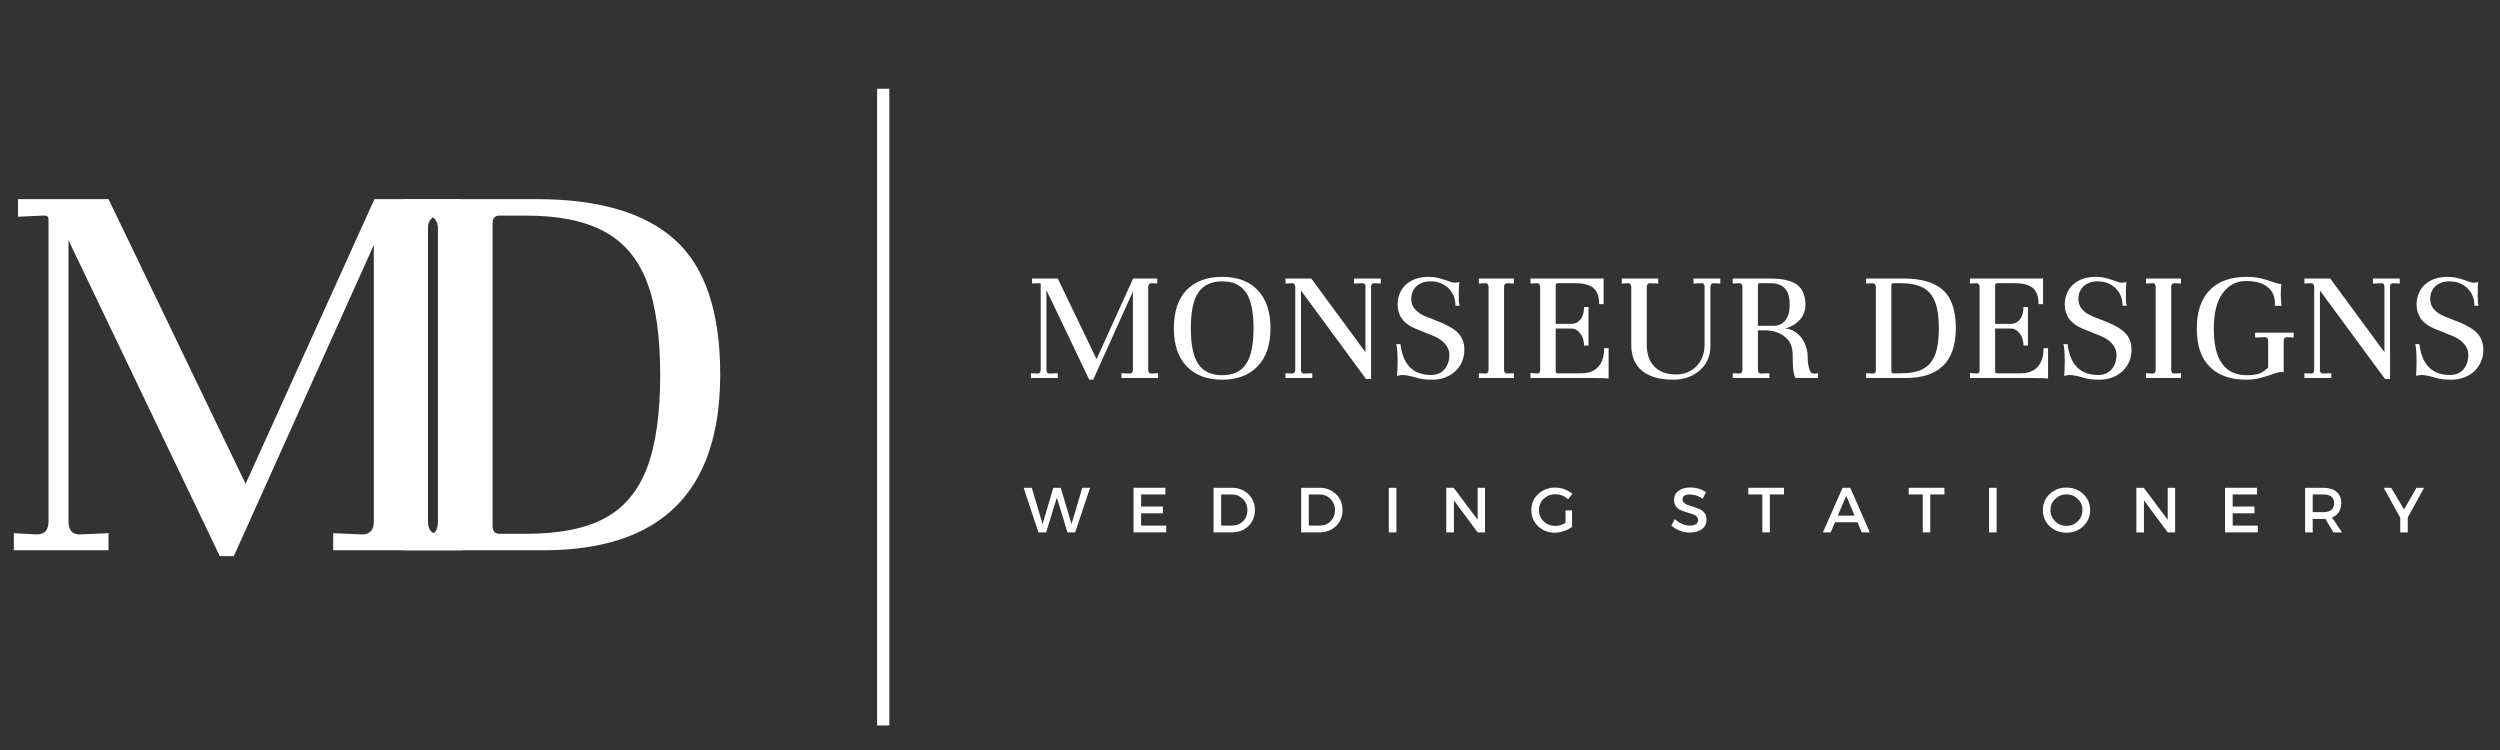 <?xml version="1.0" encoding="UTF-8"?>
<svg xmlns="http://www.w3.org/2000/svg" xmlns:xlink="http://www.w3.org/1999/xlink" width="500" zoomAndPan="magnify" viewBox="0 0 375 112.5" height="150" preserveAspectRatio="xMidYMid meet" version="1.0">
  <rect x="0" y="0" width="375" height="112.5" fill="#333333" stroke="none"/>
  <defs>
    <g></g>
  </defs>
  <path stroke-linecap="butt" transform="matrix(0, -1.828, 1.828, 0, 131.567, 108.816)" fill="none" stroke-linejoin="miter" d="M -0 0.5 L 52.248 0.5 " stroke="#ffffff" stroke-width="1" stroke-opacity="1" stroke-miterlimit="4"></path>
  <g fill="#ffffff" fill-opacity="1">
    <g transform="translate(-1.894, 82.541)">
      <g>
        <path d="M 71.297 -2.562 L 71.297 0 L 51.875 0 L 51.875 -2.562 L 56.203 -2.375 C 57.379 -2.375 57.969 -3.023 57.969 -4.328 L 57.969 -45.797 L 36.969 0.875 L 34.859 0.875 L 12.172 -46.5 L 12.172 -4.328 C 12.172 -3.023 12.734 -2.375 13.859 -2.375 L 18.172 -2.562 L 18.172 0 L 3.969 0 L 3.969 -2.562 L 7.406 -2.375 C 8.582 -2.375 9.172 -3.023 9.172 -4.328 L 9.172 -49.672 C 9.172 -50.086 8.879 -50.266 8.297 -50.203 L 4.594 -50.031 L 4.594 -52.672 L 18.172 -52.672 L 38.734 -9.969 L 58.062 -52.672 L 70.859 -52.672 L 70.859 -50.031 L 67.859 -50.203 L 67.672 -50.203 C 67.203 -50.203 66.82 -50.023 66.531 -49.672 C 66.238 -49.316 66.094 -48.906 66.094 -48.438 L 66.094 -4.328 C 66.094 -3.023 66.68 -2.375 67.859 -2.375 Z M 71.297 -2.562 "></path>
      </g>
    </g>
  </g>
  <g fill="#ffffff" fill-opacity="1">
    <g transform="translate(56.156, 82.541)">
      <g>
        <path d="M 4.406 -2.562 L 8.203 -2.375 C 9.086 -2.375 9.531 -3.023 9.531 -4.328 L 9.531 -48.359 C 9.531 -48.879 9.379 -49.316 9.078 -49.672 C 8.785 -50.023 8.379 -50.203 7.859 -50.203 L 4.406 -50.031 L 4.406 -52.672 L 24.266 -52.672 C 33.672 -52.672 40.625 -50.625 45.125 -46.531 C 49.625 -42.445 51.875 -35.727 51.875 -26.375 C 51.875 -8.789 43.023 0 25.328 0 L 4.406 0 Z M 17.734 -3.625 C 17.734 -2.852 18.086 -2.469 18.797 -2.469 L 22.766 -2.469 C 27.703 -2.469 31.625 -3.242 34.531 -4.797 C 37.445 -6.359 39.566 -8.875 40.891 -12.344 C 42.211 -15.82 42.875 -20.473 42.875 -26.297 C 42.875 -32.117 42.211 -36.766 40.891 -40.234 C 39.566 -43.703 37.438 -46.227 34.5 -47.812 C 31.562 -49.406 27.648 -50.203 22.766 -50.203 L 18.797 -50.203 C 18.086 -50.203 17.734 -49.82 17.734 -49.062 Z M 17.734 -3.625 "></path>
      </g>
    </g>
  </g>
  <g fill="#ffffff" fill-opacity="1">
    <g transform="translate(153.513, 56.702)">
      <g>
        <path d="M 20.203 -0.719 L 20.203 0 L 14.703 0 L 14.703 -0.719 L 15.922 -0.672 C 16.254 -0.672 16.422 -0.852 16.422 -1.219 L 16.422 -12.969 L 10.469 0.25 L 9.875 0.25 L 3.453 -13.172 L 3.453 -1.219 C 3.453 -0.852 3.609 -0.672 3.922 -0.672 L 5.156 -0.719 L 5.156 0 L 1.125 0 L 1.125 -0.719 L 2.094 -0.672 C 2.426 -0.672 2.594 -0.852 2.594 -1.219 L 2.594 -14.078 C 2.594 -14.191 2.508 -14.238 2.344 -14.219 L 1.297 -14.172 L 1.297 -14.922 L 5.156 -14.922 L 10.969 -2.828 L 16.453 -14.922 L 20.078 -14.922 L 20.078 -14.172 L 19.219 -14.219 L 19.172 -14.219 C 19.035 -14.219 18.926 -14.164 18.844 -14.062 C 18.758 -13.969 18.719 -13.852 18.719 -13.719 L 18.719 -1.219 C 18.719 -0.852 18.883 -0.672 19.219 -0.672 Z M 20.203 -0.719 "></path>
      </g>
    </g>
  </g>
  <g fill="#ffffff" fill-opacity="1">
    <g transform="translate(174.952, 56.702)">
      <g>
        <path d="M 1.125 -7.469 C 1.125 -9.957 1.758 -11.863 3.031 -13.188 C 4.312 -14.508 6.094 -15.172 8.375 -15.172 C 10.688 -15.172 12.473 -14.492 13.734 -13.141 C 14.992 -11.797 15.625 -9.906 15.625 -7.469 C 15.625 -5.02 14.984 -3.117 13.703 -1.766 C 12.43 -0.422 10.656 0.25 8.375 0.25 C 6.094 0.25 4.312 -0.422 3.031 -1.766 C 1.758 -3.117 1.125 -5.02 1.125 -7.469 Z M 3.672 -7.469 C 3.672 -4.969 4.051 -3.164 4.812 -2.062 C 5.57 -0.969 6.758 -0.422 8.375 -0.422 C 9.988 -0.422 11.176 -0.969 11.938 -2.062 C 12.695 -3.164 13.078 -4.969 13.078 -7.469 C 13.078 -9.957 12.695 -11.75 11.938 -12.844 C 11.176 -13.945 9.988 -14.5 8.375 -14.5 C 6.758 -14.5 5.57 -13.945 4.812 -12.844 C 4.051 -11.75 3.672 -9.957 3.672 -7.469 Z M 3.672 -7.469 "></path>
      </g>
    </g>
  </g>
  <g fill="#ffffff" fill-opacity="1">
    <g transform="translate(191.693, 56.702)">
      <g>
        <path d="M 15.422 -14.922 L 15.422 -14.172 L 14.453 -14.219 L 14.406 -14.219 C 14.113 -14.219 13.969 -14.047 13.969 -13.703 L 13.969 0.156 L 13.219 0.156 L 3.453 -13.125 L 3.453 -1.219 C 3.453 -0.852 3.609 -0.672 3.922 -0.672 L 5.156 -0.719 L 5.156 0 L 1.125 0 L 1.125 -0.719 L 2.094 -0.672 C 2.426 -0.672 2.594 -0.852 2.594 -1.219 L 2.594 -13.703 C 2.594 -13.848 2.547 -13.973 2.453 -14.078 C 2.367 -14.191 2.25 -14.238 2.094 -14.219 L 1.125 -14.172 L 1.125 -14.922 L 5 -14.922 L 13.125 -3.875 L 13.125 -13.719 C 13.125 -14.051 12.984 -14.219 12.703 -14.219 L 12.625 -14.219 L 11.406 -14.172 L 11.406 -14.922 Z M 15.422 -14.922 "></path>
      </g>
    </g>
  </g>
  <g fill="#ffffff" fill-opacity="1">
    <g transform="translate(208.234, 56.702)">
      <g>
        <path d="M 1.828 -5.078 C 2.211 -1.992 3.742 -0.453 6.422 -0.453 C 7.254 -0.453 7.914 -0.723 8.406 -1.266 C 8.906 -1.816 9.16 -2.547 9.172 -3.453 C 9.172 -4.098 8.945 -4.664 8.5 -5.156 C 8.062 -5.656 7.461 -6.051 6.703 -6.344 L 4.156 -7.375 C 3.25 -7.738 2.562 -8.227 2.094 -8.844 C 1.633 -9.469 1.406 -10.195 1.406 -11.031 C 1.406 -11.781 1.578 -12.469 1.922 -13.094 C 2.273 -13.727 2.801 -14.234 3.5 -14.609 C 4.195 -14.984 5.039 -15.172 6.031 -15.172 C 6.562 -15.172 7.016 -15.125 7.391 -15.031 C 7.766 -14.945 8.133 -14.844 8.5 -14.719 C 8.863 -14.594 9.113 -14.504 9.25 -14.453 C 9.52 -14.348 9.742 -14.297 9.922 -14.297 C 10.223 -14.297 10.469 -14.332 10.656 -14.406 C 10.602 -14 10.578 -13.375 10.578 -12.531 C 10.578 -12.031 10.582 -11.672 10.594 -11.453 C 10.613 -11.234 10.656 -11.031 10.719 -10.844 L 10.078 -10.844 C 10.078 -11.926 9.723 -12.805 9.016 -13.484 C 8.305 -14.16 7.414 -14.5 6.344 -14.5 C 5.477 -14.5 4.781 -14.258 4.25 -13.781 C 3.719 -13.312 3.453 -12.648 3.453 -11.797 C 3.453 -11.242 3.641 -10.75 4.016 -10.312 C 4.398 -9.875 4.926 -9.52 5.594 -9.25 L 7.906 -8.328 C 9.164 -7.805 10.066 -7.234 10.609 -6.609 C 11.148 -5.984 11.422 -5.18 11.422 -4.203 C 11.422 -3.336 11.207 -2.566 10.781 -1.891 C 10.363 -1.211 9.789 -0.688 9.062 -0.312 C 8.332 0.062 7.547 0.25 6.703 0.25 C 6.18 0.25 5.727 0.227 5.344 0.188 C 4.969 0.145 4.562 0.055 4.125 -0.078 C 3.238 -0.328 2.582 -0.453 2.156 -0.453 C 2 -0.453 1.836 -0.43 1.672 -0.391 C 1.504 -0.359 1.379 -0.336 1.297 -0.328 C 1.367 -0.672 1.406 -1.363 1.406 -2.406 C 1.406 -3.75 1.336 -4.641 1.203 -5.078 Z M 1.828 -5.078 "></path>
      </g>
    </g>
  </g>
  <g fill="#ffffff" fill-opacity="1">
    <g transform="translate(220.578, 56.702)">
      <g>
        <path d="M 1.25 -0.719 L 2.219 -0.672 C 2.539 -0.672 2.703 -0.852 2.703 -1.219 L 2.703 -13.703 C 2.703 -13.848 2.66 -13.973 2.578 -14.078 C 2.492 -14.191 2.375 -14.238 2.219 -14.219 L 1.25 -14.172 L 1.25 -14.922 L 6.5 -14.922 L 6.5 -14.172 L 5.531 -14.219 L 5.469 -14.219 C 5.344 -14.219 5.238 -14.164 5.156 -14.062 C 5.07 -13.969 5.031 -13.848 5.031 -13.703 L 5.031 -1.219 C 5.031 -0.852 5.195 -0.672 5.531 -0.672 L 6.5 -0.719 L 6.5 0 L 1.25 0 Z M 1.25 -0.719 "></path>
      </g>
    </g>
  </g>
  <g fill="#ffffff" fill-opacity="1">
    <g transform="translate(228.324, 56.702)">
      <g>
        <path d="M 1.25 -0.75 L 2.25 -0.672 C 2.551 -0.672 2.703 -0.852 2.703 -1.219 L 2.703 -13.703 C 2.703 -13.848 2.656 -13.973 2.562 -14.078 C 2.469 -14.191 2.348 -14.238 2.203 -14.219 L 1.25 -14.172 L 1.25 -14.922 L 11.797 -14.922 C 12.035 -14.922 12.176 -14.93 12.219 -14.953 L 12.219 -11.078 L 11.547 -11.078 C 11.547 -12.191 11.266 -12.992 10.703 -13.484 C 10.148 -13.973 9.25 -14.219 8 -14.219 L 5.328 -14.219 C 5.129 -14.219 5.031 -14.102 5.031 -13.875 L 5.031 -8.125 L 7.375 -8.125 C 7.938 -8.125 8.395 -8.348 8.75 -8.797 C 9.102 -9.242 9.281 -9.863 9.281 -10.656 L 9.953 -10.656 L 9.953 -4.875 L 9.281 -4.875 C 9.281 -5.602 9.094 -6.207 8.719 -6.688 C 8.344 -7.176 7.895 -7.422 7.375 -7.422 L 5.031 -7.422 L 5.031 -1.031 C 5.031 -0.812 5.129 -0.703 5.328 -0.703 L 8.828 -0.703 C 9.961 -0.703 10.82 -1.023 11.406 -1.672 C 12 -2.328 12.297 -3.258 12.297 -4.469 L 12.969 -4.469 L 12.969 0.078 C 12.602 0.023 11.875 0 10.781 0 L 1.25 0 Z M 1.25 -0.75 "></path>
      </g>
    </g>
  </g>
  <g fill="#ffffff" fill-opacity="1">
    <g transform="translate(242.391, 56.702)">
      <g>
        <path d="M 0.875 -14.922 L 6.344 -14.922 L 6.344 -14.172 L 5.125 -14.219 L 5.078 -14.219 C 4.941 -14.219 4.832 -14.164 4.75 -14.062 C 4.664 -13.969 4.625 -13.852 4.625 -13.719 L 4.625 -4.969 C 4.625 -3.57 5.008 -2.484 5.781 -1.703 C 6.562 -0.922 7.648 -0.531 9.047 -0.531 C 9.848 -0.531 10.57 -0.719 11.219 -1.094 C 11.875 -1.477 12.383 -2.008 12.75 -2.688 C 13.113 -3.363 13.297 -4.117 13.297 -4.953 L 13.297 -13.703 C 13.297 -13.867 13.254 -14 13.172 -14.094 C 13.086 -14.195 12.977 -14.238 12.844 -14.219 L 11.625 -14.172 L 11.625 -14.922 L 15.656 -14.922 L 15.656 -14.172 L 14.672 -14.219 L 14.625 -14.219 C 14.488 -14.219 14.379 -14.164 14.297 -14.062 C 14.211 -13.969 14.172 -13.852 14.172 -13.719 L 14.172 -4.719 C 14.172 -3.77 13.926 -2.914 13.438 -2.156 C 12.957 -1.406 12.297 -0.816 11.453 -0.391 C 10.617 0.035 9.664 0.25 8.594 0.25 C 6.562 0.25 5.004 -0.191 3.922 -1.078 C 2.836 -1.973 2.297 -3.27 2.297 -4.969 L 2.297 -13.703 C 2.297 -13.848 2.25 -13.973 2.156 -14.078 C 2.07 -14.191 1.961 -14.238 1.828 -14.219 L 0.875 -14.172 Z M 0.875 -14.922 "></path>
      </g>
    </g>
  </g>
  <g fill="#ffffff" fill-opacity="1">
    <g transform="translate(258.658, 56.702)">
      <g>
        <path d="M 1.25 -0.719 L 2.219 -0.672 C 2.539 -0.672 2.703 -0.852 2.703 -1.219 L 2.703 -13.703 C 2.703 -13.848 2.656 -13.973 2.562 -14.078 C 2.469 -14.191 2.332 -14.238 2.156 -14.219 L 1.25 -14.172 L 1.25 -14.922 L 6.875 -14.922 C 8.727 -14.922 10.07 -14.609 10.906 -13.984 C 11.738 -13.359 12.156 -12.348 12.156 -10.953 C 12.156 -10.098 11.875 -9.359 11.312 -8.734 C 10.75 -8.109 10.008 -7.672 9.094 -7.422 C 9.613 -7.422 10.133 -7.242 10.656 -6.891 C 11.188 -6.547 11.625 -6.039 11.969 -5.375 C 12.32 -4.707 12.5 -3.93 12.5 -3.047 C 12.5 -2.547 12.562 -2.035 12.688 -1.516 C 12.812 -1.004 12.988 -0.734 13.219 -0.703 C 13.32 -0.672 13.441 -0.656 13.578 -0.656 C 13.773 -0.656 13.93 -0.688 14.047 -0.75 L 14.047 0 L 10.656 0 C 10.445 -0.414 10.328 -0.969 10.297 -1.656 C 10.266 -2.082 10.25 -2.395 10.25 -2.594 L 10.25 -3.422 C 10.25 -4.672 9.844 -5.602 9.031 -6.219 C 8.227 -6.844 7.242 -7.156 6.078 -7.156 L 5.031 -7.156 L 5.031 -1.219 C 5.031 -0.852 5.195 -0.672 5.531 -0.672 L 6.75 -0.719 L 6.75 0 L 1.25 0 Z M 7.344 -7.828 C 8.113 -7.828 8.711 -8.098 9.141 -8.641 C 9.578 -9.191 9.797 -9.961 9.797 -10.953 C 9.797 -12.098 9.555 -12.926 9.078 -13.438 C 8.609 -13.957 7.875 -14.219 6.875 -14.219 L 5.328 -14.219 C 5.129 -14.219 5.031 -14.133 5.031 -13.969 L 5.031 -7.828 Z M 7.344 -7.828 "></path>
      </g>
    </g>
  </g>
  <g fill="#ffffff" fill-opacity="1">
    <g transform="translate(273.175, 56.702)">
      <g></g>
    </g>
  </g>
  <g fill="#ffffff" fill-opacity="1">
    <g transform="translate(278.672, 56.702)">
      <g>
        <path d="M 1.25 -0.719 L 2.328 -0.672 C 2.578 -0.672 2.703 -0.852 2.703 -1.219 L 2.703 -13.703 C 2.703 -13.848 2.66 -13.969 2.578 -14.062 C 2.492 -14.164 2.375 -14.219 2.219 -14.219 L 1.25 -14.172 L 1.25 -14.922 L 6.875 -14.922 C 9.539 -14.922 11.508 -14.344 12.781 -13.188 C 14.062 -12.031 14.703 -10.125 14.703 -7.469 C 14.703 -2.488 12.191 0 7.172 0 L 1.25 0 Z M 5.031 -1.031 C 5.031 -0.812 5.129 -0.703 5.328 -0.703 L 6.453 -0.703 C 7.848 -0.703 8.957 -0.922 9.781 -1.359 C 10.613 -1.805 11.219 -2.52 11.594 -3.5 C 11.969 -4.477 12.156 -5.797 12.156 -7.453 C 12.156 -9.098 11.969 -10.41 11.594 -11.391 C 11.219 -12.379 10.613 -13.098 9.781 -13.547 C 8.945 -13.992 7.836 -14.219 6.453 -14.219 L 5.328 -14.219 C 5.129 -14.219 5.031 -14.113 5.031 -13.906 Z M 5.031 -1.031 "></path>
      </g>
    </g>
  </g>
  <g fill="#ffffff" fill-opacity="1">
    <g transform="translate(294.239, 56.702)">
      <g>
        <path d="M 1.25 -0.75 L 2.25 -0.672 C 2.551 -0.672 2.703 -0.852 2.703 -1.219 L 2.703 -13.703 C 2.703 -13.848 2.656 -13.973 2.562 -14.078 C 2.469 -14.191 2.348 -14.238 2.203 -14.219 L 1.25 -14.172 L 1.25 -14.922 L 11.797 -14.922 C 12.035 -14.922 12.176 -14.93 12.219 -14.953 L 12.219 -11.078 L 11.547 -11.078 C 11.547 -12.191 11.266 -12.992 10.703 -13.484 C 10.148 -13.973 9.25 -14.219 8 -14.219 L 5.328 -14.219 C 5.129 -14.219 5.031 -14.102 5.031 -13.875 L 5.031 -8.125 L 7.375 -8.125 C 7.938 -8.125 8.395 -8.348 8.75 -8.797 C 9.102 -9.242 9.281 -9.863 9.281 -10.656 L 9.953 -10.656 L 9.953 -4.875 L 9.281 -4.875 C 9.281 -5.602 9.094 -6.207 8.719 -6.688 C 8.344 -7.176 7.895 -7.422 7.375 -7.422 L 5.031 -7.422 L 5.031 -1.031 C 5.031 -0.812 5.129 -0.703 5.328 -0.703 L 8.828 -0.703 C 9.961 -0.703 10.82 -1.023 11.406 -1.672 C 12 -2.328 12.297 -3.258 12.297 -4.469 L 12.969 -4.469 L 12.969 0.078 C 12.602 0.023 11.875 0 10.781 0 L 1.25 0 Z M 1.25 -0.75 "></path>
      </g>
    </g>
  </g>
  <g fill="#ffffff" fill-opacity="1">
    <g transform="translate(308.306, 56.702)">
      <g>
        <path d="M 1.828 -5.078 C 2.211 -1.992 3.742 -0.453 6.422 -0.453 C 7.254 -0.453 7.914 -0.723 8.406 -1.266 C 8.906 -1.816 9.16 -2.547 9.172 -3.453 C 9.172 -4.098 8.945 -4.664 8.5 -5.156 C 8.062 -5.656 7.461 -6.051 6.703 -6.344 L 4.156 -7.375 C 3.25 -7.738 2.562 -8.227 2.094 -8.844 C 1.633 -9.469 1.406 -10.195 1.406 -11.031 C 1.406 -11.781 1.578 -12.469 1.922 -13.094 C 2.273 -13.727 2.801 -14.234 3.5 -14.609 C 4.195 -14.984 5.039 -15.172 6.031 -15.172 C 6.562 -15.172 7.016 -15.125 7.391 -15.031 C 7.766 -14.945 8.133 -14.844 8.5 -14.719 C 8.863 -14.594 9.113 -14.504 9.25 -14.453 C 9.52 -14.348 9.742 -14.297 9.922 -14.297 C 10.223 -14.297 10.469 -14.332 10.656 -14.406 C 10.602 -14 10.578 -13.375 10.578 -12.531 C 10.578 -12.031 10.582 -11.672 10.594 -11.453 C 10.613 -11.234 10.656 -11.031 10.719 -10.844 L 10.078 -10.844 C 10.078 -11.926 9.723 -12.805 9.016 -13.484 C 8.305 -14.16 7.414 -14.5 6.344 -14.5 C 5.477 -14.5 4.781 -14.258 4.25 -13.781 C 3.719 -13.312 3.453 -12.648 3.453 -11.797 C 3.453 -11.242 3.641 -10.75 4.016 -10.312 C 4.398 -9.875 4.926 -9.52 5.594 -9.25 L 7.906 -8.328 C 9.164 -7.805 10.066 -7.234 10.609 -6.609 C 11.148 -5.984 11.422 -5.18 11.422 -4.203 C 11.422 -3.336 11.207 -2.566 10.781 -1.891 C 10.363 -1.211 9.789 -0.688 9.062 -0.312 C 8.332 0.062 7.547 0.25 6.703 0.25 C 6.18 0.25 5.727 0.227 5.344 0.188 C 4.969 0.145 4.562 0.055 4.125 -0.078 C 3.238 -0.328 2.582 -0.453 2.156 -0.453 C 2 -0.453 1.836 -0.43 1.672 -0.391 C 1.504 -0.359 1.379 -0.336 1.297 -0.328 C 1.367 -0.672 1.406 -1.363 1.406 -2.406 C 1.406 -3.75 1.336 -4.641 1.203 -5.078 Z M 1.828 -5.078 "></path>
      </g>
    </g>
  </g>
  <g fill="#ffffff" fill-opacity="1">
    <g transform="translate(320.65, 56.702)">
      <g>
        <path d="M 1.25 -0.719 L 2.219 -0.672 C 2.539 -0.672 2.703 -0.852 2.703 -1.219 L 2.703 -13.703 C 2.703 -13.848 2.66 -13.973 2.578 -14.078 C 2.492 -14.191 2.375 -14.238 2.219 -14.219 L 1.25 -14.172 L 1.25 -14.922 L 6.5 -14.922 L 6.5 -14.172 L 5.531 -14.219 L 5.469 -14.219 C 5.344 -14.219 5.238 -14.164 5.156 -14.062 C 5.07 -13.969 5.031 -13.848 5.031 -13.703 L 5.031 -1.219 C 5.031 -0.852 5.195 -0.672 5.531 -0.672 L 6.5 -0.719 L 6.5 0 L 1.25 0 Z M 1.25 -0.719 "></path>
      </g>
    </g>
  </g>
  <g fill="#ffffff" fill-opacity="1">
    <g transform="translate(328.396, 56.702)">
      <g>
        <path d="M 1.125 -7.375 C 1.125 -9.938 1.77 -11.875 3.062 -13.188 C 4.352 -14.508 6.207 -15.172 8.625 -15.172 C 9.395 -15.172 10.062 -15.102 10.625 -14.969 C 11.188 -14.844 11.781 -14.672 12.406 -14.453 C 13.051 -14.211 13.523 -14.094 13.828 -14.094 C 13.754 -13.758 13.719 -13.188 13.719 -12.375 C 13.719 -12.145 13.738 -11.828 13.781 -11.422 C 13.812 -11.16 13.828 -10.961 13.828 -10.828 L 12.828 -10.828 C 12.836 -10.91 12.844 -11.035 12.844 -11.203 C 12.844 -12.254 12.473 -13.07 11.734 -13.656 C 10.992 -14.25 9.914 -14.547 8.5 -14.547 C 7.051 -14.547 5.883 -13.938 5 -12.719 C 4.113 -11.508 3.672 -9.727 3.672 -7.375 C 3.672 -2.738 5.32 -0.422 8.625 -0.422 C 9.375 -0.422 9.984 -0.5 10.453 -0.656 C 10.922 -0.82 11.379 -1.129 11.828 -1.578 L 11.828 -5.578 C 11.828 -5.941 11.664 -6.125 11.344 -6.125 L 9.875 -6.078 L 9.875 -6.797 L 15.656 -6.797 L 15.656 -6.078 L 14.625 -6.125 C 14.477 -6.125 14.363 -6.07 14.281 -5.969 C 14.195 -5.875 14.156 -5.75 14.156 -5.594 L 14.156 -0.875 C 14.082 -0.895 13.973 -0.906 13.828 -0.906 C 13.504 -0.906 12.988 -0.77 12.281 -0.5 C 11.539 -0.25 10.898 -0.062 10.359 0.062 C 9.816 0.188 9.195 0.25 8.5 0.25 C 6.164 0.25 4.352 -0.395 3.062 -1.688 C 1.77 -2.977 1.125 -4.875 1.125 -7.375 Z M 1.125 -7.375 "></path>
      </g>
    </g>
  </g>
  <g fill="#ffffff" fill-opacity="1">
    <g transform="translate(344.537, 56.702)">
      <g>
        <path d="M 15.422 -14.922 L 15.422 -14.172 L 14.453 -14.219 L 14.406 -14.219 C 14.113 -14.219 13.969 -14.047 13.969 -13.703 L 13.969 0.156 L 13.219 0.156 L 3.453 -13.125 L 3.453 -1.219 C 3.453 -0.852 3.609 -0.672 3.922 -0.672 L 5.156 -0.719 L 5.156 0 L 1.125 0 L 1.125 -0.719 L 2.094 -0.672 C 2.426 -0.672 2.594 -0.852 2.594 -1.219 L 2.594 -13.703 C 2.594 -13.848 2.547 -13.973 2.453 -14.078 C 2.367 -14.191 2.25 -14.238 2.094 -14.219 L 1.125 -14.172 L 1.125 -14.922 L 5 -14.922 L 13.125 -3.875 L 13.125 -13.719 C 13.125 -14.051 12.984 -14.219 12.703 -14.219 L 12.625 -14.219 L 11.406 -14.172 L 11.406 -14.922 Z M 15.422 -14.922 "></path>
      </g>
    </g>
  </g>
  <g fill="#ffffff" fill-opacity="1">
    <g transform="translate(361.078, 56.702)">
      <g>
        <path d="M 1.828 -5.078 C 2.211 -1.992 3.742 -0.453 6.422 -0.453 C 7.254 -0.453 7.914 -0.723 8.406 -1.266 C 8.906 -1.816 9.16 -2.547 9.172 -3.453 C 9.172 -4.098 8.945 -4.664 8.5 -5.156 C 8.062 -5.656 7.461 -6.051 6.703 -6.344 L 4.156 -7.375 C 3.25 -7.738 2.562 -8.227 2.094 -8.844 C 1.633 -9.469 1.406 -10.195 1.406 -11.031 C 1.406 -11.781 1.578 -12.469 1.922 -13.094 C 2.273 -13.727 2.801 -14.234 3.5 -14.609 C 4.195 -14.984 5.039 -15.172 6.031 -15.172 C 6.562 -15.172 7.016 -15.125 7.391 -15.031 C 7.766 -14.945 8.133 -14.844 8.5 -14.719 C 8.863 -14.594 9.113 -14.504 9.25 -14.453 C 9.52 -14.348 9.742 -14.297 9.922 -14.297 C 10.223 -14.297 10.469 -14.332 10.656 -14.406 C 10.602 -14 10.578 -13.375 10.578 -12.531 C 10.578 -12.031 10.582 -11.672 10.594 -11.453 C 10.613 -11.234 10.656 -11.031 10.719 -10.844 L 10.078 -10.844 C 10.078 -11.926 9.723 -12.805 9.016 -13.484 C 8.305 -14.16 7.414 -14.5 6.344 -14.5 C 5.477 -14.5 4.781 -14.258 4.25 -13.781 C 3.719 -13.312 3.453 -12.648 3.453 -11.797 C 3.453 -11.242 3.641 -10.75 4.016 -10.312 C 4.398 -9.875 4.926 -9.52 5.594 -9.25 L 7.906 -8.328 C 9.164 -7.805 10.066 -7.234 10.609 -6.609 C 11.148 -5.984 11.422 -5.18 11.422 -4.203 C 11.422 -3.336 11.207 -2.566 10.781 -1.891 C 10.363 -1.211 9.789 -0.688 9.062 -0.312 C 8.332 0.062 7.547 0.25 6.703 0.25 C 6.18 0.25 5.727 0.227 5.344 0.188 C 4.969 0.145 4.562 0.055 4.125 -0.078 C 3.238 -0.328 2.582 -0.453 2.156 -0.453 C 2 -0.453 1.836 -0.43 1.672 -0.391 C 1.504 -0.359 1.379 -0.336 1.297 -0.328 C 1.367 -0.672 1.406 -1.363 1.406 -2.406 C 1.406 -3.75 1.336 -4.641 1.203 -5.078 Z M 1.828 -5.078 "></path>
      </g>
    </g>
  </g>
  <g fill="#ffffff" fill-opacity="1">
    <g transform="translate(153.513, 79.855)">
      <g>
        <path d="M 7.766 0 L 6.609 0 L 5.016 -5.219 L 3.406 0 L 2.25 0 L 0.031 -6.688 L 1.25 -6.688 L 2.875 -1.25 L 4.484 -6.688 L 5.594 -6.688 L 7.219 -1.25 L 8.828 -6.688 L 10 -6.688 Z M 7.766 0 "></path>
      </g>
    </g>
  </g>
  <g fill="#ffffff" fill-opacity="1">
    <g transform="translate(169.152, 79.855)">
      <g>
        <path d="M 5.656 -5.688 L 2.016 -5.688 L 2.016 -3.875 L 5.281 -3.875 L 5.281 -2.859 L 2.016 -2.859 L 2.016 -1.016 L 5.781 -1.016 L 5.781 0 L 0.875 0 L 0.875 -6.688 L 5.656 -6.688 Z M 5.656 -5.688 "></path>
      </g>
    </g>
  </g>
  <g fill="#ffffff" fill-opacity="1">
    <g transform="translate(181.158, 79.855)">
      <g>
        <path d="M 0.875 -6.688 L 3.625 -6.688 C 4.625 -6.688 5.445 -6.367 6.094 -5.734 C 6.75 -5.109 7.078 -4.312 7.078 -3.344 C 7.078 -2.375 6.75 -1.57 6.094 -0.938 C 5.438 -0.312 4.602 0 3.594 0 L 0.875 0 Z M 2.016 -5.688 L 2.016 -1.016 L 3.656 -1.016 C 4.312 -1.016 4.859 -1.234 5.297 -1.672 C 5.734 -2.109 5.953 -2.66 5.953 -3.328 C 5.953 -4.004 5.723 -4.566 5.266 -5.016 C 4.816 -5.461 4.266 -5.688 3.609 -5.688 Z M 2.016 -5.688 "></path>
      </g>
    </g>
  </g>
  <g fill="#ffffff" fill-opacity="1">
    <g transform="translate(194.301, 79.855)">
      <g>
        <path d="M 0.875 -6.688 L 3.625 -6.688 C 4.625 -6.688 5.445 -6.367 6.094 -5.734 C 6.75 -5.109 7.078 -4.312 7.078 -3.344 C 7.078 -2.375 6.75 -1.57 6.094 -0.938 C 5.438 -0.312 4.602 0 3.594 0 L 0.875 0 Z M 2.016 -5.688 L 2.016 -1.016 L 3.656 -1.016 C 4.312 -1.016 4.859 -1.234 5.297 -1.672 C 5.734 -2.109 5.953 -2.66 5.953 -3.328 C 5.953 -4.004 5.723 -4.566 5.266 -5.016 C 4.816 -5.461 4.266 -5.688 3.609 -5.688 Z M 2.016 -5.688 "></path>
      </g>
    </g>
  </g>
  <g fill="#ffffff" fill-opacity="1">
    <g transform="translate(207.445, 79.855)">
      <g>
        <path d="M 2.016 0 L 0.875 0 L 0.875 -6.688 L 2.016 -6.688 Z M 2.016 0 "></path>
      </g>
    </g>
  </g>
  <g fill="#ffffff" fill-opacity="1">
    <g transform="translate(216.067, 79.855)">
      <g>
        <path d="M 6.688 0 L 5.578 0 L 2.016 -4.797 L 2.016 0 L 0.875 0 L 0.875 -6.688 L 1.984 -6.688 L 5.578 -1.891 L 5.578 -6.688 L 6.688 -6.688 Z M 6.688 0 "></path>
      </g>
    </g>
  </g>
  <g fill="#ffffff" fill-opacity="1">
    <g transform="translate(229.373, 79.855)">
      <g>
        <path d="M 5.453 -3.297 L 6.438 -3.297 L 6.438 -0.828 C 6.094 -0.566 5.688 -0.352 5.219 -0.188 C 4.75 -0.031 4.289 0.047 3.844 0.047 C 2.852 0.047 2.02 -0.273 1.344 -0.922 C 0.664 -1.578 0.328 -2.383 0.328 -3.344 C 0.328 -4.301 0.672 -5.102 1.359 -5.75 C 2.047 -6.395 2.895 -6.719 3.906 -6.719 C 4.383 -6.719 4.848 -6.633 5.297 -6.469 C 5.754 -6.301 6.148 -6.07 6.484 -5.781 L 5.844 -4.953 C 5.289 -5.461 4.645 -5.719 3.906 -5.719 C 3.227 -5.719 2.648 -5.488 2.172 -5.031 C 1.703 -4.57 1.469 -4.008 1.469 -3.344 C 1.469 -2.676 1.703 -2.113 2.172 -1.656 C 2.648 -1.195 3.234 -0.969 3.922 -0.969 C 4.43 -0.969 4.941 -1.117 5.453 -1.422 Z M 5.453 -3.297 "></path>
      </g>
    </g>
  </g>
  <g fill="#ffffff" fill-opacity="1">
    <g transform="translate(242.268, 79.855)">
      <g></g>
    </g>
  </g>
  <g fill="#ffffff" fill-opacity="1">
    <g transform="translate(250.469, 79.855)">
      <g>
        <path d="M 3.078 -6.734 C 3.941 -6.734 4.723 -6.504 5.422 -6.047 L 4.953 -5.062 C 4.273 -5.477 3.625 -5.688 3 -5.688 C 2.656 -5.688 2.383 -5.625 2.188 -5.5 C 2 -5.375 1.906 -5.195 1.906 -4.969 C 1.906 -4.75 1.992 -4.562 2.172 -4.406 C 2.348 -4.25 2.566 -4.133 2.828 -4.062 C 3.098 -3.988 3.391 -3.895 3.703 -3.781 C 4.016 -3.676 4.305 -3.562 4.578 -3.438 C 4.848 -3.312 5.07 -3.113 5.25 -2.844 C 5.426 -2.582 5.516 -2.266 5.516 -1.891 C 5.516 -1.305 5.281 -0.836 4.812 -0.484 C 4.344 -0.141 3.734 0.031 2.984 0.031 C 2.473 0.031 1.977 -0.062 1.5 -0.25 C 1.02 -0.438 0.602 -0.691 0.25 -1.016 L 0.734 -2 C 1.078 -1.688 1.445 -1.441 1.844 -1.266 C 2.25 -1.098 2.633 -1.016 3 -1.016 C 3.395 -1.016 3.703 -1.086 3.922 -1.234 C 4.141 -1.379 4.25 -1.582 4.25 -1.844 C 4.25 -2.07 4.16 -2.266 3.984 -2.422 C 3.805 -2.578 3.582 -2.691 3.312 -2.766 C 3.051 -2.836 2.766 -2.926 2.453 -3.031 C 2.141 -3.133 1.848 -3.242 1.578 -3.359 C 1.305 -3.473 1.082 -3.66 0.906 -3.922 C 0.727 -4.191 0.641 -4.508 0.641 -4.875 C 0.641 -5.445 0.863 -5.898 1.312 -6.234 C 1.758 -6.566 2.348 -6.734 3.078 -6.734 Z M 3.078 -6.734 "></path>
      </g>
    </g>
  </g>
  <g fill="#ffffff" fill-opacity="1">
    <g transform="translate(262.15, 79.855)">
      <g>
        <path d="M 5.453 -5.688 L 3.328 -5.688 L 3.328 0 L 2.203 0 L 2.203 -5.688 L 0.094 -5.688 L 0.094 -6.688 L 5.453 -6.688 Z M 5.453 -5.688 "></path>
      </g>
    </g>
  </g>
  <g fill="#ffffff" fill-opacity="1">
    <g transform="translate(273.42, 79.855)">
      <g>
        <path d="M 5.203 -1.516 L 1.828 -1.516 L 1.188 0 L 0.016 0 L 2.969 -6.688 L 4.125 -6.688 L 7.047 0 L 5.844 0 Z M 4.766 -2.516 L 3.516 -5.484 L 2.25 -2.516 Z M 4.766 -2.516 "></path>
      </g>
    </g>
  </g>
  <g fill="#ffffff" fill-opacity="1">
    <g transform="translate(286.21, 79.855)">
      <g>
        <path d="M 5.453 -5.688 L 3.328 -5.688 L 3.328 0 L 2.203 0 L 2.203 -5.688 L 0.094 -5.688 L 0.094 -6.688 L 5.453 -6.688 Z M 5.453 -5.688 "></path>
      </g>
    </g>
  </g>
  <g fill="#ffffff" fill-opacity="1">
    <g transform="translate(297.48, 79.855)">
      <g>
        <path d="M 2.016 0 L 0.875 0 L 0.875 -6.688 L 2.016 -6.688 Z M 2.016 0 "></path>
      </g>
    </g>
  </g>
  <g fill="#ffffff" fill-opacity="1">
    <g transform="translate(306.102, 79.855)">
      <g>
        <path d="M 1.344 -5.75 C 2.031 -6.395 2.875 -6.719 3.875 -6.719 C 4.875 -6.719 5.711 -6.395 6.391 -5.75 C 7.078 -5.102 7.422 -4.301 7.422 -3.344 C 7.422 -2.383 7.078 -1.578 6.391 -0.922 C 5.711 -0.273 4.875 0.047 3.875 0.047 C 2.875 0.047 2.031 -0.273 1.344 -0.922 C 0.664 -1.578 0.328 -2.383 0.328 -3.344 C 0.328 -4.301 0.664 -5.102 1.344 -5.75 Z M 3.875 -5.703 C 3.219 -5.703 2.648 -5.473 2.172 -5.016 C 1.703 -4.566 1.469 -4.008 1.469 -3.344 C 1.469 -2.688 1.703 -2.125 2.172 -1.656 C 2.648 -1.195 3.219 -0.969 3.875 -0.969 C 4.539 -0.969 5.102 -1.195 5.562 -1.656 C 6.031 -2.125 6.266 -2.688 6.266 -3.344 C 6.266 -4.008 6.031 -4.566 5.562 -5.016 C 5.102 -5.473 4.539 -5.703 3.875 -5.703 Z M 3.875 -5.703 "></path>
      </g>
    </g>
  </g>
  <g fill="#ffffff" fill-opacity="1">
    <g transform="translate(319.58, 79.855)">
      <g>
        <path d="M 6.688 0 L 5.578 0 L 2.016 -4.797 L 2.016 0 L 0.875 0 L 0.875 -6.688 L 1.984 -6.688 L 5.578 -1.891 L 5.578 -6.688 L 6.688 -6.688 Z M 6.688 0 "></path>
      </g>
    </g>
  </g>
  <g fill="#ffffff" fill-opacity="1">
    <g transform="translate(332.886, 79.855)">
      <g>
        <path d="M 5.656 -5.688 L 2.016 -5.688 L 2.016 -3.875 L 5.281 -3.875 L 5.281 -2.859 L 2.016 -2.859 L 2.016 -1.016 L 5.781 -1.016 L 5.781 0 L 0.875 0 L 0.875 -6.688 L 5.656 -6.688 Z M 5.656 -5.688 "></path>
      </g>
    </g>
  </g>
  <g fill="#ffffff" fill-opacity="1">
    <g transform="translate(344.892, 79.855)">
      <g>
        <path d="M 5.125 0 L 3.906 -2.031 C 3.844 -2.02 3.738 -2.016 3.594 -2.016 L 2.016 -2.016 L 2.016 0 L 0.875 0 L 0.875 -6.688 L 3.594 -6.688 C 4.445 -6.688 5.109 -6.488 5.578 -6.094 C 6.055 -5.695 6.297 -5.133 6.297 -4.406 C 6.297 -3.875 6.176 -3.422 5.938 -3.047 C 5.695 -2.68 5.352 -2.41 4.906 -2.234 L 6.406 0 Z M 2.016 -3.031 L 3.594 -3.031 C 4.676 -3.031 5.219 -3.477 5.219 -4.375 C 5.219 -5.25 4.676 -5.688 3.594 -5.688 L 2.016 -5.688 Z M 2.016 -3.031 "></path>
      </g>
    </g>
  </g>
  <g fill="#ffffff" fill-opacity="1">
    <g transform="translate(357.539, 79.855)">
      <g>
        <path d="M 3.625 -2.234 L 3.625 0 L 2.5 0 L 2.5 -2.188 L 0.016 -6.688 L 1.141 -6.688 L 3.062 -3.438 L 4.938 -6.688 L 6.078 -6.688 Z M 3.625 -2.234 "></path>
      </g>
    </g>
  </g>
</svg>
